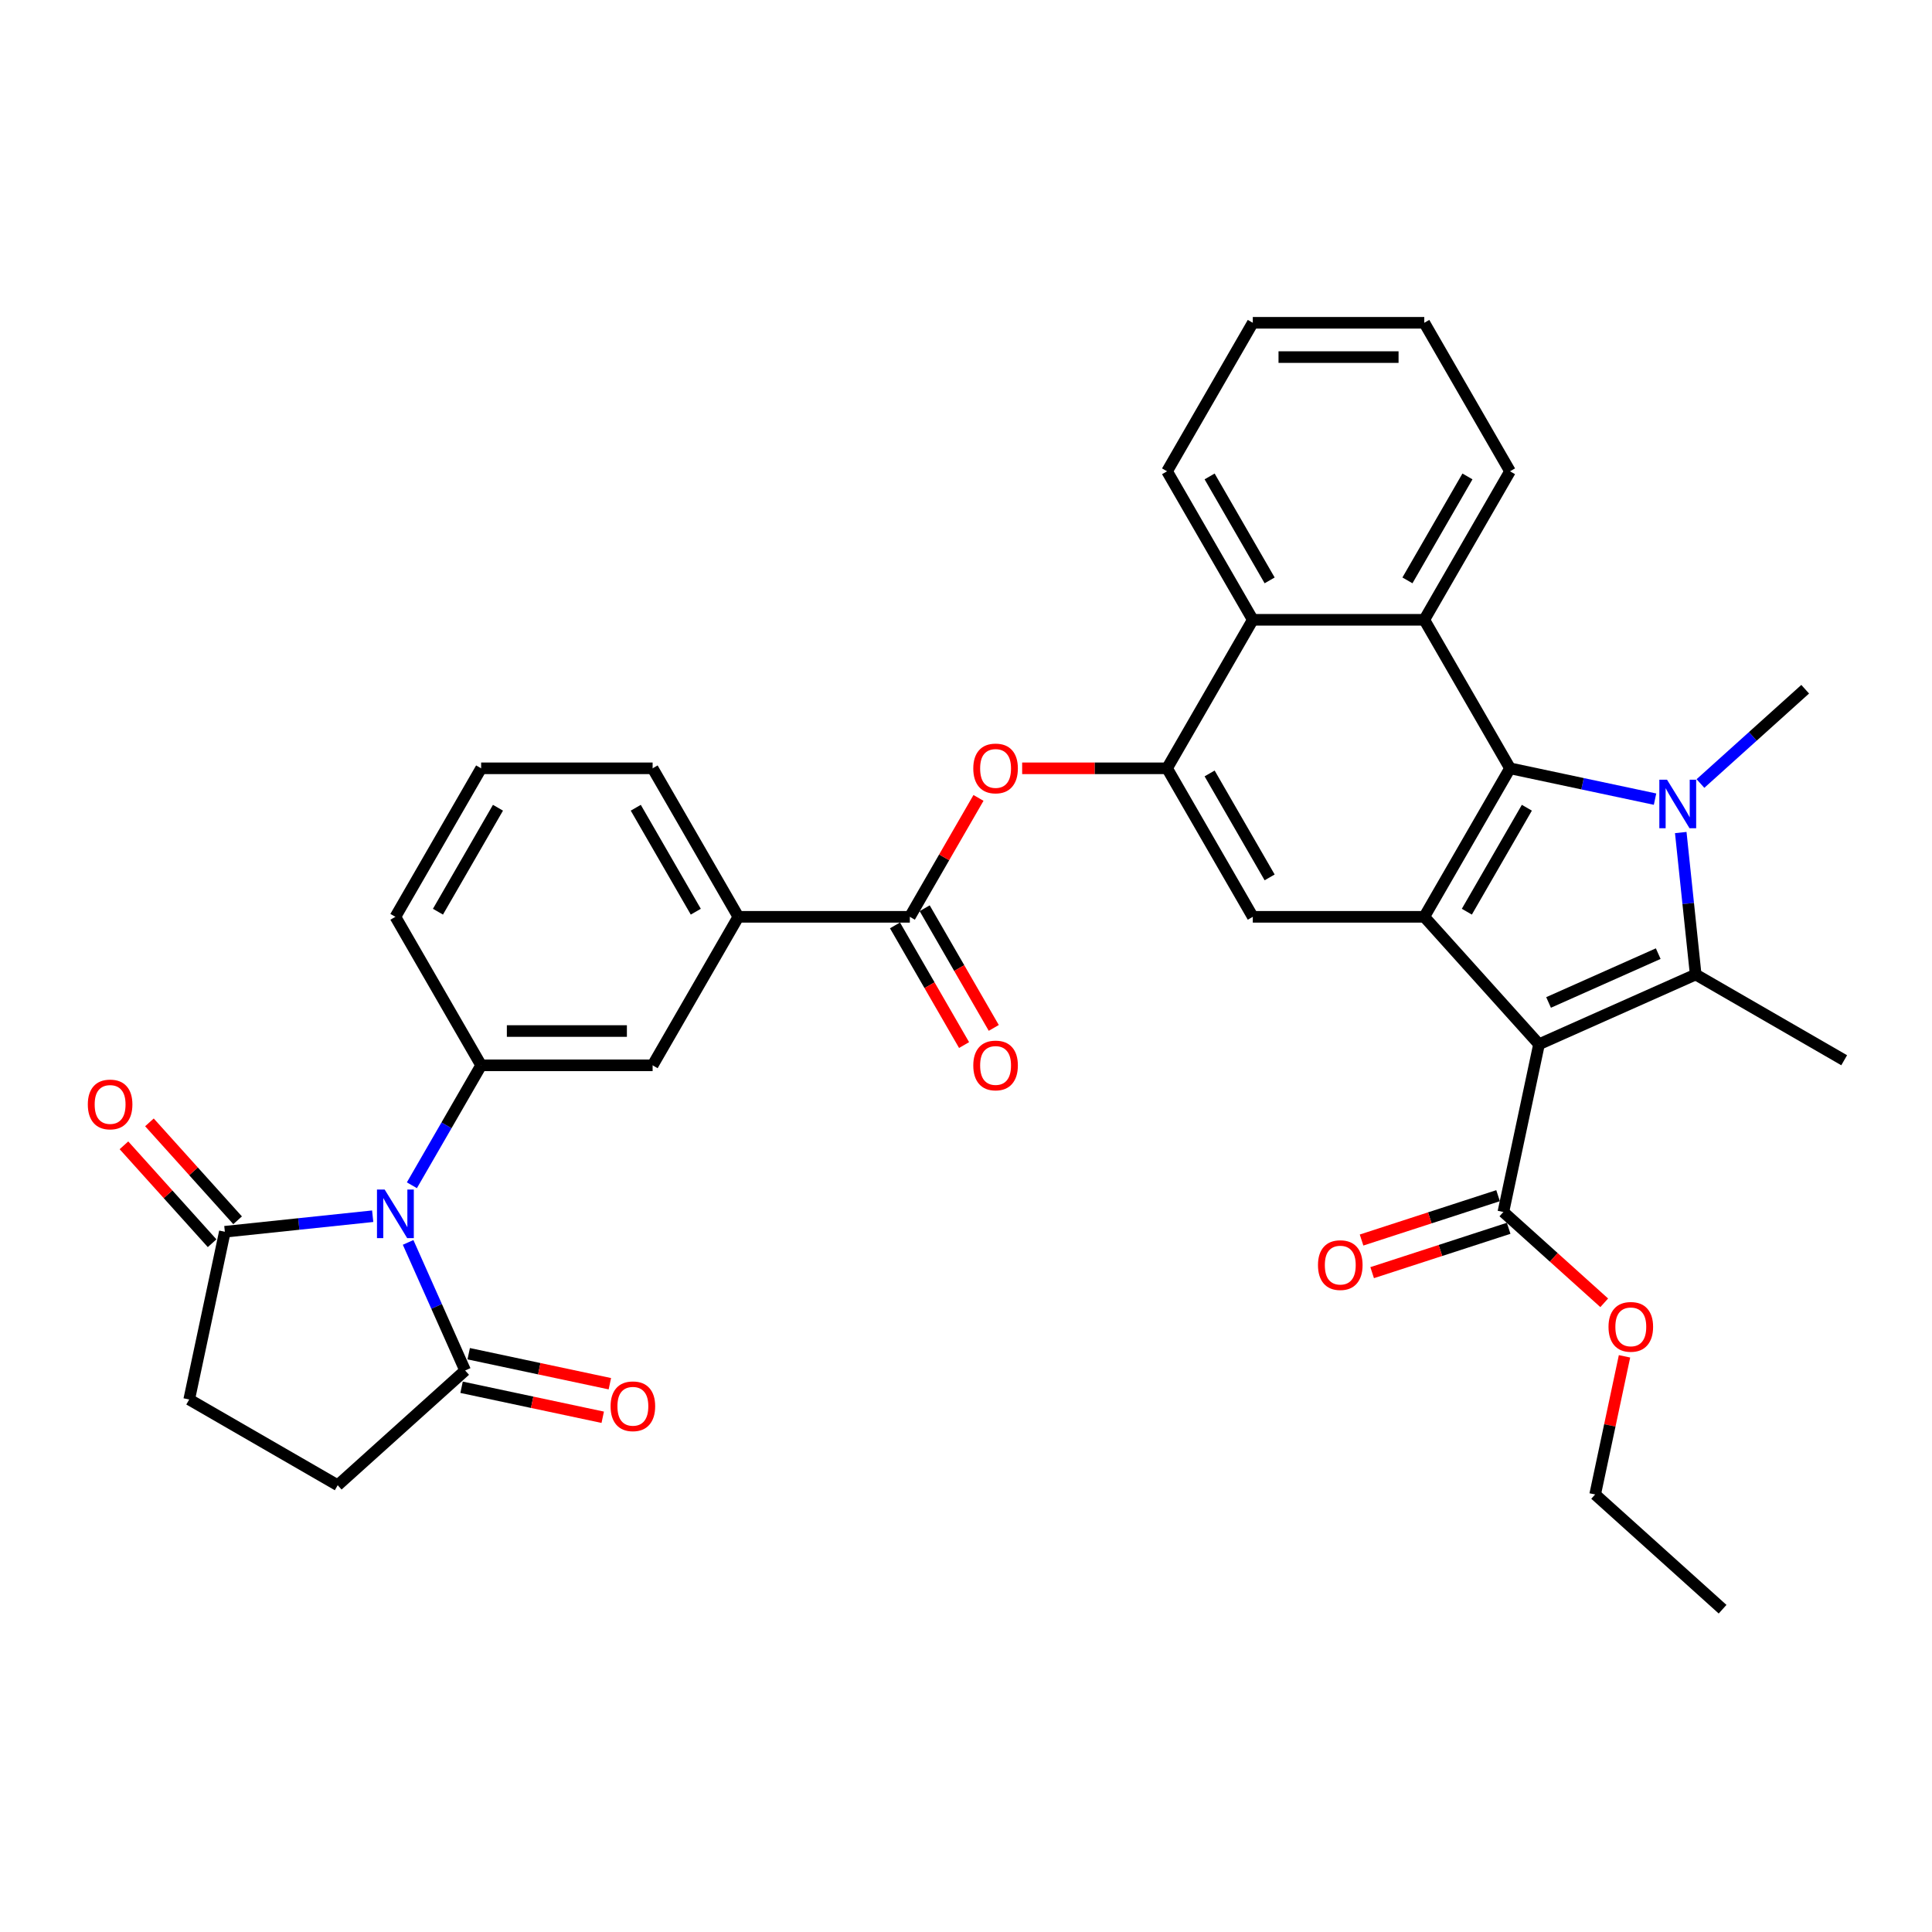 <?xml version='1.0' encoding='iso-8859-1'?>
<svg version='1.1' baseProfile='full'
              xmlns='http://www.w3.org/2000/svg'
                      xmlns:rdkit='http://www.rdkit.org/xml'
                      xmlns:xlink='http://www.w3.org/1999/xlink'
                  xml:space='preserve'
width='1000px' height='1000px' viewBox='0 0 1000 1000'>
<!-- END OF HEADER -->
<rect style='opacity:1.0;fill:#FFFFFF;stroke:none' width='1000' height='1000' x='0' y='0'> </rect>
<path class='bond-1' d='M 796.594,540.504 L 877.679,504.403' style='fill:none;fill-rule:evenodd;stroke:#000000;stroke-width:6px;stroke-linecap:butt;stroke-linejoin:miter;stroke-opacity:1' />
<path class='bond-1' d='M 801.537,518.872 L 858.296,493.601' style='fill:none;fill-rule:evenodd;stroke:#000000;stroke-width:6px;stroke-linecap:butt;stroke-linejoin:miter;stroke-opacity:1' />
<path class='bond-3' d='M 796.594,540.504 L 737.204,474.544' style='fill:none;fill-rule:evenodd;stroke:#000000;stroke-width:6px;stroke-linecap:butt;stroke-linejoin:miter;stroke-opacity:1' />
<path class='bond-12' d='M 796.594,540.504 L 778.14,627.323' style='fill:none;fill-rule:evenodd;stroke:#000000;stroke-width:6px;stroke-linecap:butt;stroke-linejoin:miter;stroke-opacity:1' />
<path class='bond-0' d='M 869.955,430.918 L 873.817,467.661' style='fill:none;fill-rule:evenodd;stroke:#0000FF;stroke-width:6px;stroke-linecap:butt;stroke-linejoin:miter;stroke-opacity:1' />
<path class='bond-0' d='M 873.817,467.661 L 877.679,504.403' style='fill:none;fill-rule:evenodd;stroke:#000000;stroke-width:6px;stroke-linecap:butt;stroke-linejoin:miter;stroke-opacity:1' />
<path class='bond-23' d='M 880.153,405.55 L 907.257,381.145' style='fill:none;fill-rule:evenodd;stroke:#0000FF;stroke-width:6px;stroke-linecap:butt;stroke-linejoin:miter;stroke-opacity:1' />
<path class='bond-23' d='M 907.257,381.145 L 934.361,356.741' style='fill:none;fill-rule:evenodd;stroke:#000000;stroke-width:6px;stroke-linecap:butt;stroke-linejoin:miter;stroke-opacity:1' />
<path class='bond-35' d='M 856.649,413.633 L 819.116,405.656' style='fill:none;fill-rule:evenodd;stroke:#0000FF;stroke-width:6px;stroke-linecap:butt;stroke-linejoin:miter;stroke-opacity:1' />
<path class='bond-35' d='M 819.116,405.656 L 781.583,397.678' style='fill:none;fill-rule:evenodd;stroke:#000000;stroke-width:6px;stroke-linecap:butt;stroke-linejoin:miter;stroke-opacity:1' />
<path class='bond-24' d='M 877.679,504.403 L 954.545,548.782' style='fill:none;fill-rule:evenodd;stroke:#000000;stroke-width:6px;stroke-linecap:butt;stroke-linejoin:miter;stroke-opacity:1' />
<path class='bond-2' d='M 781.583,397.678 L 737.204,474.544' style='fill:none;fill-rule:evenodd;stroke:#000000;stroke-width:6px;stroke-linecap:butt;stroke-linejoin:miter;stroke-opacity:1' />
<path class='bond-2' d='M 790.299,418.083 L 759.234,471.89' style='fill:none;fill-rule:evenodd;stroke:#000000;stroke-width:6px;stroke-linecap:butt;stroke-linejoin:miter;stroke-opacity:1' />
<path class='bond-5' d='M 781.583,397.678 L 737.204,320.811' style='fill:none;fill-rule:evenodd;stroke:#000000;stroke-width:6px;stroke-linecap:butt;stroke-linejoin:miter;stroke-opacity:1' />
<path class='bond-8' d='M 737.204,474.544 L 648.446,474.544' style='fill:none;fill-rule:evenodd;stroke:#000000;stroke-width:6px;stroke-linecap:butt;stroke-linejoin:miter;stroke-opacity:1' />
<path class='bond-4' d='M 213.193,613.491 L 231.114,582.451' style='fill:none;fill-rule:evenodd;stroke:#0000FF;stroke-width:6px;stroke-linecap:butt;stroke-linejoin:miter;stroke-opacity:1' />
<path class='bond-4' d='M 231.114,582.451 L 249.035,551.411' style='fill:none;fill-rule:evenodd;stroke:#000000;stroke-width:6px;stroke-linecap:butt;stroke-linejoin:miter;stroke-opacity:1' />
<path class='bond-9' d='M 211.239,643.065 L 225.998,676.213' style='fill:none;fill-rule:evenodd;stroke:#0000FF;stroke-width:6px;stroke-linecap:butt;stroke-linejoin:miter;stroke-opacity:1' />
<path class='bond-9' d='M 225.998,676.213 L 240.757,709.362' style='fill:none;fill-rule:evenodd;stroke:#000000;stroke-width:6px;stroke-linecap:butt;stroke-linejoin:miter;stroke-opacity:1' />
<path class='bond-10' d='M 192.904,629.513 L 154.644,633.534' style='fill:none;fill-rule:evenodd;stroke:#0000FF;stroke-width:6px;stroke-linecap:butt;stroke-linejoin:miter;stroke-opacity:1' />
<path class='bond-10' d='M 154.644,633.534 L 116.384,637.555' style='fill:none;fill-rule:evenodd;stroke:#000000;stroke-width:6px;stroke-linecap:butt;stroke-linejoin:miter;stroke-opacity:1' />
<path class='bond-27' d='M 737.204,320.811 L 781.583,243.944' style='fill:none;fill-rule:evenodd;stroke:#000000;stroke-width:6px;stroke-linecap:butt;stroke-linejoin:miter;stroke-opacity:1' />
<path class='bond-27' d='M 728.487,300.405 L 759.552,246.598' style='fill:none;fill-rule:evenodd;stroke:#000000;stroke-width:6px;stroke-linecap:butt;stroke-linejoin:miter;stroke-opacity:1' />
<path class='bond-36' d='M 737.204,320.811 L 648.446,320.811' style='fill:none;fill-rule:evenodd;stroke:#000000;stroke-width:6px;stroke-linecap:butt;stroke-linejoin:miter;stroke-opacity:1' />
<path class='bond-6' d='M 604.067,397.678 L 648.446,474.544' style='fill:none;fill-rule:evenodd;stroke:#000000;stroke-width:6px;stroke-linecap:butt;stroke-linejoin:miter;stroke-opacity:1' />
<path class='bond-6' d='M 626.097,400.332 L 657.162,454.138' style='fill:none;fill-rule:evenodd;stroke:#000000;stroke-width:6px;stroke-linecap:butt;stroke-linejoin:miter;stroke-opacity:1' />
<path class='bond-13' d='M 604.067,397.678 L 648.446,320.811' style='fill:none;fill-rule:evenodd;stroke:#000000;stroke-width:6px;stroke-linecap:butt;stroke-linejoin:miter;stroke-opacity:1' />
<path class='bond-14' d='M 604.067,397.678 L 566.566,397.678' style='fill:none;fill-rule:evenodd;stroke:#000000;stroke-width:6px;stroke-linecap:butt;stroke-linejoin:miter;stroke-opacity:1' />
<path class='bond-14' d='M 566.566,397.678 L 529.066,397.678' style='fill:none;fill-rule:evenodd;stroke:#FF0000;stroke-width:6px;stroke-linecap:butt;stroke-linejoin:miter;stroke-opacity:1' />
<path class='bond-7' d='M 249.035,551.411 L 337.793,551.411' style='fill:none;fill-rule:evenodd;stroke:#000000;stroke-width:6px;stroke-linecap:butt;stroke-linejoin:miter;stroke-opacity:1' />
<path class='bond-7' d='M 262.348,533.659 L 324.479,533.659' style='fill:none;fill-rule:evenodd;stroke:#000000;stroke-width:6px;stroke-linecap:butt;stroke-linejoin:miter;stroke-opacity:1' />
<path class='bond-38' d='M 249.035,551.411 L 204.656,474.544' style='fill:none;fill-rule:evenodd;stroke:#000000;stroke-width:6px;stroke-linecap:butt;stroke-linejoin:miter;stroke-opacity:1' />
<path class='bond-18' d='M 240.757,709.362 L 174.797,768.753' style='fill:none;fill-rule:evenodd;stroke:#000000;stroke-width:6px;stroke-linecap:butt;stroke-linejoin:miter;stroke-opacity:1' />
<path class='bond-20' d='M 238.911,718.044 L 275.442,725.809' style='fill:none;fill-rule:evenodd;stroke:#000000;stroke-width:6px;stroke-linecap:butt;stroke-linejoin:miter;stroke-opacity:1' />
<path class='bond-20' d='M 275.442,725.809 L 311.972,733.573' style='fill:none;fill-rule:evenodd;stroke:#FF0000;stroke-width:6px;stroke-linecap:butt;stroke-linejoin:miter;stroke-opacity:1' />
<path class='bond-20' d='M 242.602,700.68 L 279.133,708.445' style='fill:none;fill-rule:evenodd;stroke:#000000;stroke-width:6px;stroke-linecap:butt;stroke-linejoin:miter;stroke-opacity:1' />
<path class='bond-20' d='M 279.133,708.445 L 315.663,716.21' style='fill:none;fill-rule:evenodd;stroke:#FF0000;stroke-width:6px;stroke-linecap:butt;stroke-linejoin:miter;stroke-opacity:1' />
<path class='bond-19' d='M 116.384,637.555 L 97.93,724.374' style='fill:none;fill-rule:evenodd;stroke:#000000;stroke-width:6px;stroke-linecap:butt;stroke-linejoin:miter;stroke-opacity:1' />
<path class='bond-21' d='M 122.98,631.616 L 100.163,606.276' style='fill:none;fill-rule:evenodd;stroke:#000000;stroke-width:6px;stroke-linecap:butt;stroke-linejoin:miter;stroke-opacity:1' />
<path class='bond-21' d='M 100.163,606.276 L 77.347,580.935' style='fill:none;fill-rule:evenodd;stroke:#FF0000;stroke-width:6px;stroke-linecap:butt;stroke-linejoin:miter;stroke-opacity:1' />
<path class='bond-21' d='M 109.788,643.494 L 86.971,618.154' style='fill:none;fill-rule:evenodd;stroke:#000000;stroke-width:6px;stroke-linecap:butt;stroke-linejoin:miter;stroke-opacity:1' />
<path class='bond-21' d='M 86.971,618.154 L 64.155,592.814' style='fill:none;fill-rule:evenodd;stroke:#FF0000;stroke-width:6px;stroke-linecap:butt;stroke-linejoin:miter;stroke-opacity:1' />
<path class='bond-11' d='M 470.93,474.544 L 488.697,443.771' style='fill:none;fill-rule:evenodd;stroke:#000000;stroke-width:6px;stroke-linecap:butt;stroke-linejoin:miter;stroke-opacity:1' />
<path class='bond-11' d='M 488.697,443.771 L 506.464,412.997' style='fill:none;fill-rule:evenodd;stroke:#FF0000;stroke-width:6px;stroke-linecap:butt;stroke-linejoin:miter;stroke-opacity:1' />
<path class='bond-16' d='M 470.93,474.544 L 382.172,474.544' style='fill:none;fill-rule:evenodd;stroke:#000000;stroke-width:6px;stroke-linecap:butt;stroke-linejoin:miter;stroke-opacity:1' />
<path class='bond-17' d='M 463.243,478.982 L 481.123,509.951' style='fill:none;fill-rule:evenodd;stroke:#000000;stroke-width:6px;stroke-linecap:butt;stroke-linejoin:miter;stroke-opacity:1' />
<path class='bond-17' d='M 481.123,509.951 L 499.003,540.92' style='fill:none;fill-rule:evenodd;stroke:#FF0000;stroke-width:6px;stroke-linecap:butt;stroke-linejoin:miter;stroke-opacity:1' />
<path class='bond-17' d='M 478.616,470.106 L 496.496,501.075' style='fill:none;fill-rule:evenodd;stroke:#000000;stroke-width:6px;stroke-linecap:butt;stroke-linejoin:miter;stroke-opacity:1' />
<path class='bond-17' d='M 496.496,501.075 L 514.376,532.044' style='fill:none;fill-rule:evenodd;stroke:#FF0000;stroke-width:6px;stroke-linecap:butt;stroke-linejoin:miter;stroke-opacity:1' />
<path class='bond-22' d='M 775.398,618.881 L 740.069,630.36' style='fill:none;fill-rule:evenodd;stroke:#000000;stroke-width:6px;stroke-linecap:butt;stroke-linejoin:miter;stroke-opacity:1' />
<path class='bond-22' d='M 740.069,630.36 L 704.741,641.839' style='fill:none;fill-rule:evenodd;stroke:#FF0000;stroke-width:6px;stroke-linecap:butt;stroke-linejoin:miter;stroke-opacity:1' />
<path class='bond-22' d='M 780.883,635.764 L 745.555,647.243' style='fill:none;fill-rule:evenodd;stroke:#000000;stroke-width:6px;stroke-linecap:butt;stroke-linejoin:miter;stroke-opacity:1' />
<path class='bond-22' d='M 745.555,647.243 L 710.227,658.722' style='fill:none;fill-rule:evenodd;stroke:#FF0000;stroke-width:6px;stroke-linecap:butt;stroke-linejoin:miter;stroke-opacity:1' />
<path class='bond-25' d='M 778.14,627.323 L 804.242,650.824' style='fill:none;fill-rule:evenodd;stroke:#000000;stroke-width:6px;stroke-linecap:butt;stroke-linejoin:miter;stroke-opacity:1' />
<path class='bond-25' d='M 804.242,650.824 L 830.343,674.326' style='fill:none;fill-rule:evenodd;stroke:#FF0000;stroke-width:6px;stroke-linecap:butt;stroke-linejoin:miter;stroke-opacity:1' />
<path class='bond-28' d='M 648.446,320.811 L 604.067,243.944' style='fill:none;fill-rule:evenodd;stroke:#000000;stroke-width:6px;stroke-linecap:butt;stroke-linejoin:miter;stroke-opacity:1' />
<path class='bond-28' d='M 657.162,300.405 L 626.097,246.598' style='fill:none;fill-rule:evenodd;stroke:#000000;stroke-width:6px;stroke-linecap:butt;stroke-linejoin:miter;stroke-opacity:1' />
<path class='bond-15' d='M 337.793,551.411 L 382.172,474.544' style='fill:none;fill-rule:evenodd;stroke:#000000;stroke-width:6px;stroke-linecap:butt;stroke-linejoin:miter;stroke-opacity:1' />
<path class='bond-29' d='M 382.172,474.544 L 337.793,397.678' style='fill:none;fill-rule:evenodd;stroke:#000000;stroke-width:6px;stroke-linecap:butt;stroke-linejoin:miter;stroke-opacity:1' />
<path class='bond-29' d='M 360.141,471.89 L 329.076,418.083' style='fill:none;fill-rule:evenodd;stroke:#000000;stroke-width:6px;stroke-linecap:butt;stroke-linejoin:miter;stroke-opacity:1' />
<path class='bond-39' d='M 174.797,768.753 L 97.93,724.374' style='fill:none;fill-rule:evenodd;stroke:#000000;stroke-width:6px;stroke-linecap:butt;stroke-linejoin:miter;stroke-opacity:1' />
<path class='bond-31' d='M 840.844,702.033 L 833.245,737.782' style='fill:none;fill-rule:evenodd;stroke:#FF0000;stroke-width:6px;stroke-linecap:butt;stroke-linejoin:miter;stroke-opacity:1' />
<path class='bond-31' d='M 833.245,737.782 L 825.647,773.532' style='fill:none;fill-rule:evenodd;stroke:#000000;stroke-width:6px;stroke-linecap:butt;stroke-linejoin:miter;stroke-opacity:1' />
<path class='bond-26' d='M 204.656,474.544 L 249.035,397.678' style='fill:none;fill-rule:evenodd;stroke:#000000;stroke-width:6px;stroke-linecap:butt;stroke-linejoin:miter;stroke-opacity:1' />
<path class='bond-26' d='M 226.686,471.89 L 257.751,418.083' style='fill:none;fill-rule:evenodd;stroke:#000000;stroke-width:6px;stroke-linecap:butt;stroke-linejoin:miter;stroke-opacity:1' />
<path class='bond-32' d='M 781.583,243.944 L 737.204,167.077' style='fill:none;fill-rule:evenodd;stroke:#000000;stroke-width:6px;stroke-linecap:butt;stroke-linejoin:miter;stroke-opacity:1' />
<path class='bond-33' d='M 604.067,243.944 L 648.446,167.077' style='fill:none;fill-rule:evenodd;stroke:#000000;stroke-width:6px;stroke-linecap:butt;stroke-linejoin:miter;stroke-opacity:1' />
<path class='bond-30' d='M 337.793,397.678 L 249.035,397.678' style='fill:none;fill-rule:evenodd;stroke:#000000;stroke-width:6px;stroke-linecap:butt;stroke-linejoin:miter;stroke-opacity:1' />
<path class='bond-34' d='M 825.647,773.532 L 891.607,832.923' style='fill:none;fill-rule:evenodd;stroke:#000000;stroke-width:6px;stroke-linecap:butt;stroke-linejoin:miter;stroke-opacity:1' />
<path class='bond-37' d='M 737.204,167.077 L 648.446,167.077' style='fill:none;fill-rule:evenodd;stroke:#000000;stroke-width:6px;stroke-linecap:butt;stroke-linejoin:miter;stroke-opacity:1' />
<path class='bond-37' d='M 723.89,184.829 L 661.759,184.829' style='fill:none;fill-rule:evenodd;stroke:#000000;stroke-width:6px;stroke-linecap:butt;stroke-linejoin:miter;stroke-opacity:1' />
<path  class='atom-1' d='M 862.845 403.563
L 871.082 416.877
Q 871.898 418.191, 873.212 420.569
Q 874.525 422.948, 874.596 423.09
L 874.596 403.563
L 877.934 403.563
L 877.934 428.699
L 874.49 428.699
L 865.65 414.143
Q 864.62 412.439, 863.519 410.486
Q 862.454 408.534, 862.135 407.93
L 862.135 428.699
L 858.868 428.699
L 858.868 403.563
L 862.845 403.563
' fill='#0000FF'/>
<path  class='atom-5' d='M 199.099 615.709
L 207.336 629.023
Q 208.153 630.337, 209.466 632.715
Q 210.78 635.094, 210.851 635.236
L 210.851 615.709
L 214.188 615.709
L 214.188 640.846
L 210.744 640.846
L 201.904 626.289
Q 200.874 624.585, 199.774 622.633
Q 198.709 620.68, 198.389 620.076
L 198.389 640.846
L 195.123 640.846
L 195.123 615.709
L 199.099 615.709
' fill='#0000FF'/>
<path  class='atom-15' d='M 503.77 397.749
Q 503.77 391.713, 506.752 388.34
Q 509.735 384.967, 515.309 384.967
Q 520.883 384.967, 523.865 388.34
Q 526.847 391.713, 526.847 397.749
Q 526.847 403.855, 523.829 407.334
Q 520.812 410.778, 515.309 410.778
Q 509.77 410.778, 506.752 407.334
Q 503.77 403.891, 503.77 397.749
M 515.309 407.938
Q 519.143 407.938, 521.202 405.382
Q 523.297 402.79, 523.297 397.749
Q 523.297 392.814, 521.202 390.328
Q 519.143 387.808, 515.309 387.808
Q 511.474 387.808, 509.38 390.293
Q 507.32 392.778, 507.32 397.749
Q 507.32 402.825, 509.38 405.382
Q 511.474 407.938, 515.309 407.938
' fill='#FF0000'/>
<path  class='atom-18' d='M 503.77 551.482
Q 503.77 545.446, 506.752 542.074
Q 509.735 538.701, 515.309 538.701
Q 520.883 538.701, 523.865 542.074
Q 526.847 545.446, 526.847 551.482
Q 526.847 557.588, 523.829 561.068
Q 520.812 564.512, 515.309 564.512
Q 509.77 564.512, 506.752 561.068
Q 503.77 557.624, 503.77 551.482
M 515.309 561.671
Q 519.143 561.671, 521.202 559.115
Q 523.297 556.523, 523.297 551.482
Q 523.297 546.547, 521.202 544.062
Q 519.143 541.541, 515.309 541.541
Q 511.474 541.541, 509.38 544.026
Q 507.32 546.511, 507.32 551.482
Q 507.32 556.559, 509.38 559.115
Q 511.474 561.671, 515.309 561.671
' fill='#FF0000'/>
<path  class='atom-21' d='M 316.037 727.887
Q 316.037 721.851, 319.019 718.479
Q 322.001 715.106, 327.575 715.106
Q 333.149 715.106, 336.131 718.479
Q 339.114 721.851, 339.114 727.887
Q 339.114 733.993, 336.096 737.473
Q 333.078 740.917, 327.575 740.917
Q 322.037 740.917, 319.019 737.473
Q 316.037 734.029, 316.037 727.887
M 327.575 738.076
Q 331.409 738.076, 333.469 735.52
Q 335.563 732.928, 335.563 727.887
Q 335.563 722.952, 333.469 720.467
Q 331.409 717.946, 327.575 717.946
Q 323.741 717.946, 321.646 720.431
Q 319.587 722.916, 319.587 727.887
Q 319.587 732.964, 321.646 735.52
Q 323.741 738.076, 327.575 738.076
' fill='#FF0000'/>
<path  class='atom-22' d='M 45.455 571.666
Q 45.455 565.631, 48.437 562.258
Q 51.419 558.885, 56.993 558.885
Q 62.567 558.885, 65.549 562.258
Q 68.532 565.631, 68.532 571.666
Q 68.532 577.773, 65.514 581.252
Q 62.496 584.696, 56.993 584.696
Q 51.455 584.696, 48.437 581.252
Q 45.455 577.808, 45.455 571.666
M 56.993 581.856
Q 60.827 581.856, 62.887 579.299
Q 64.981 576.708, 64.981 571.666
Q 64.981 566.731, 62.887 564.246
Q 60.827 561.725, 56.993 561.725
Q 53.159 561.725, 51.064 564.211
Q 49.005 566.696, 49.005 571.666
Q 49.005 576.743, 51.064 579.299
Q 53.159 581.856, 56.993 581.856
' fill='#FF0000'/>
<path  class='atom-23' d='M 682.188 654.821
Q 682.188 648.786, 685.17 645.413
Q 688.153 642.04, 693.727 642.04
Q 699.301 642.04, 702.283 645.413
Q 705.265 648.786, 705.265 654.821
Q 705.265 660.928, 702.247 664.407
Q 699.23 667.851, 693.727 667.851
Q 688.188 667.851, 685.17 664.407
Q 682.188 660.963, 682.188 654.821
M 693.727 665.011
Q 697.561 665.011, 699.62 662.455
Q 701.715 659.863, 701.715 654.821
Q 701.715 649.886, 699.62 647.401
Q 697.561 644.881, 693.727 644.881
Q 689.892 644.881, 687.798 647.366
Q 685.738 649.851, 685.738 654.821
Q 685.738 659.898, 687.798 662.455
Q 689.892 665.011, 693.727 665.011
' fill='#FF0000'/>
<path  class='atom-26' d='M 832.562 686.784
Q 832.562 680.749, 835.544 677.376
Q 838.527 674.003, 844.101 674.003
Q 849.675 674.003, 852.657 677.376
Q 855.639 680.749, 855.639 686.784
Q 855.639 692.891, 852.621 696.37
Q 849.604 699.814, 844.101 699.814
Q 838.562 699.814, 835.544 696.37
Q 832.562 692.926, 832.562 686.784
M 844.101 696.974
Q 847.935 696.974, 849.994 694.418
Q 852.089 691.826, 852.089 686.784
Q 852.089 681.849, 849.994 679.364
Q 847.935 676.844, 844.101 676.844
Q 840.266 676.844, 838.171 679.329
Q 836.112 681.814, 836.112 686.784
Q 836.112 691.861, 838.171 694.418
Q 840.266 696.974, 844.101 696.974
' fill='#FF0000'/>
</svg>
